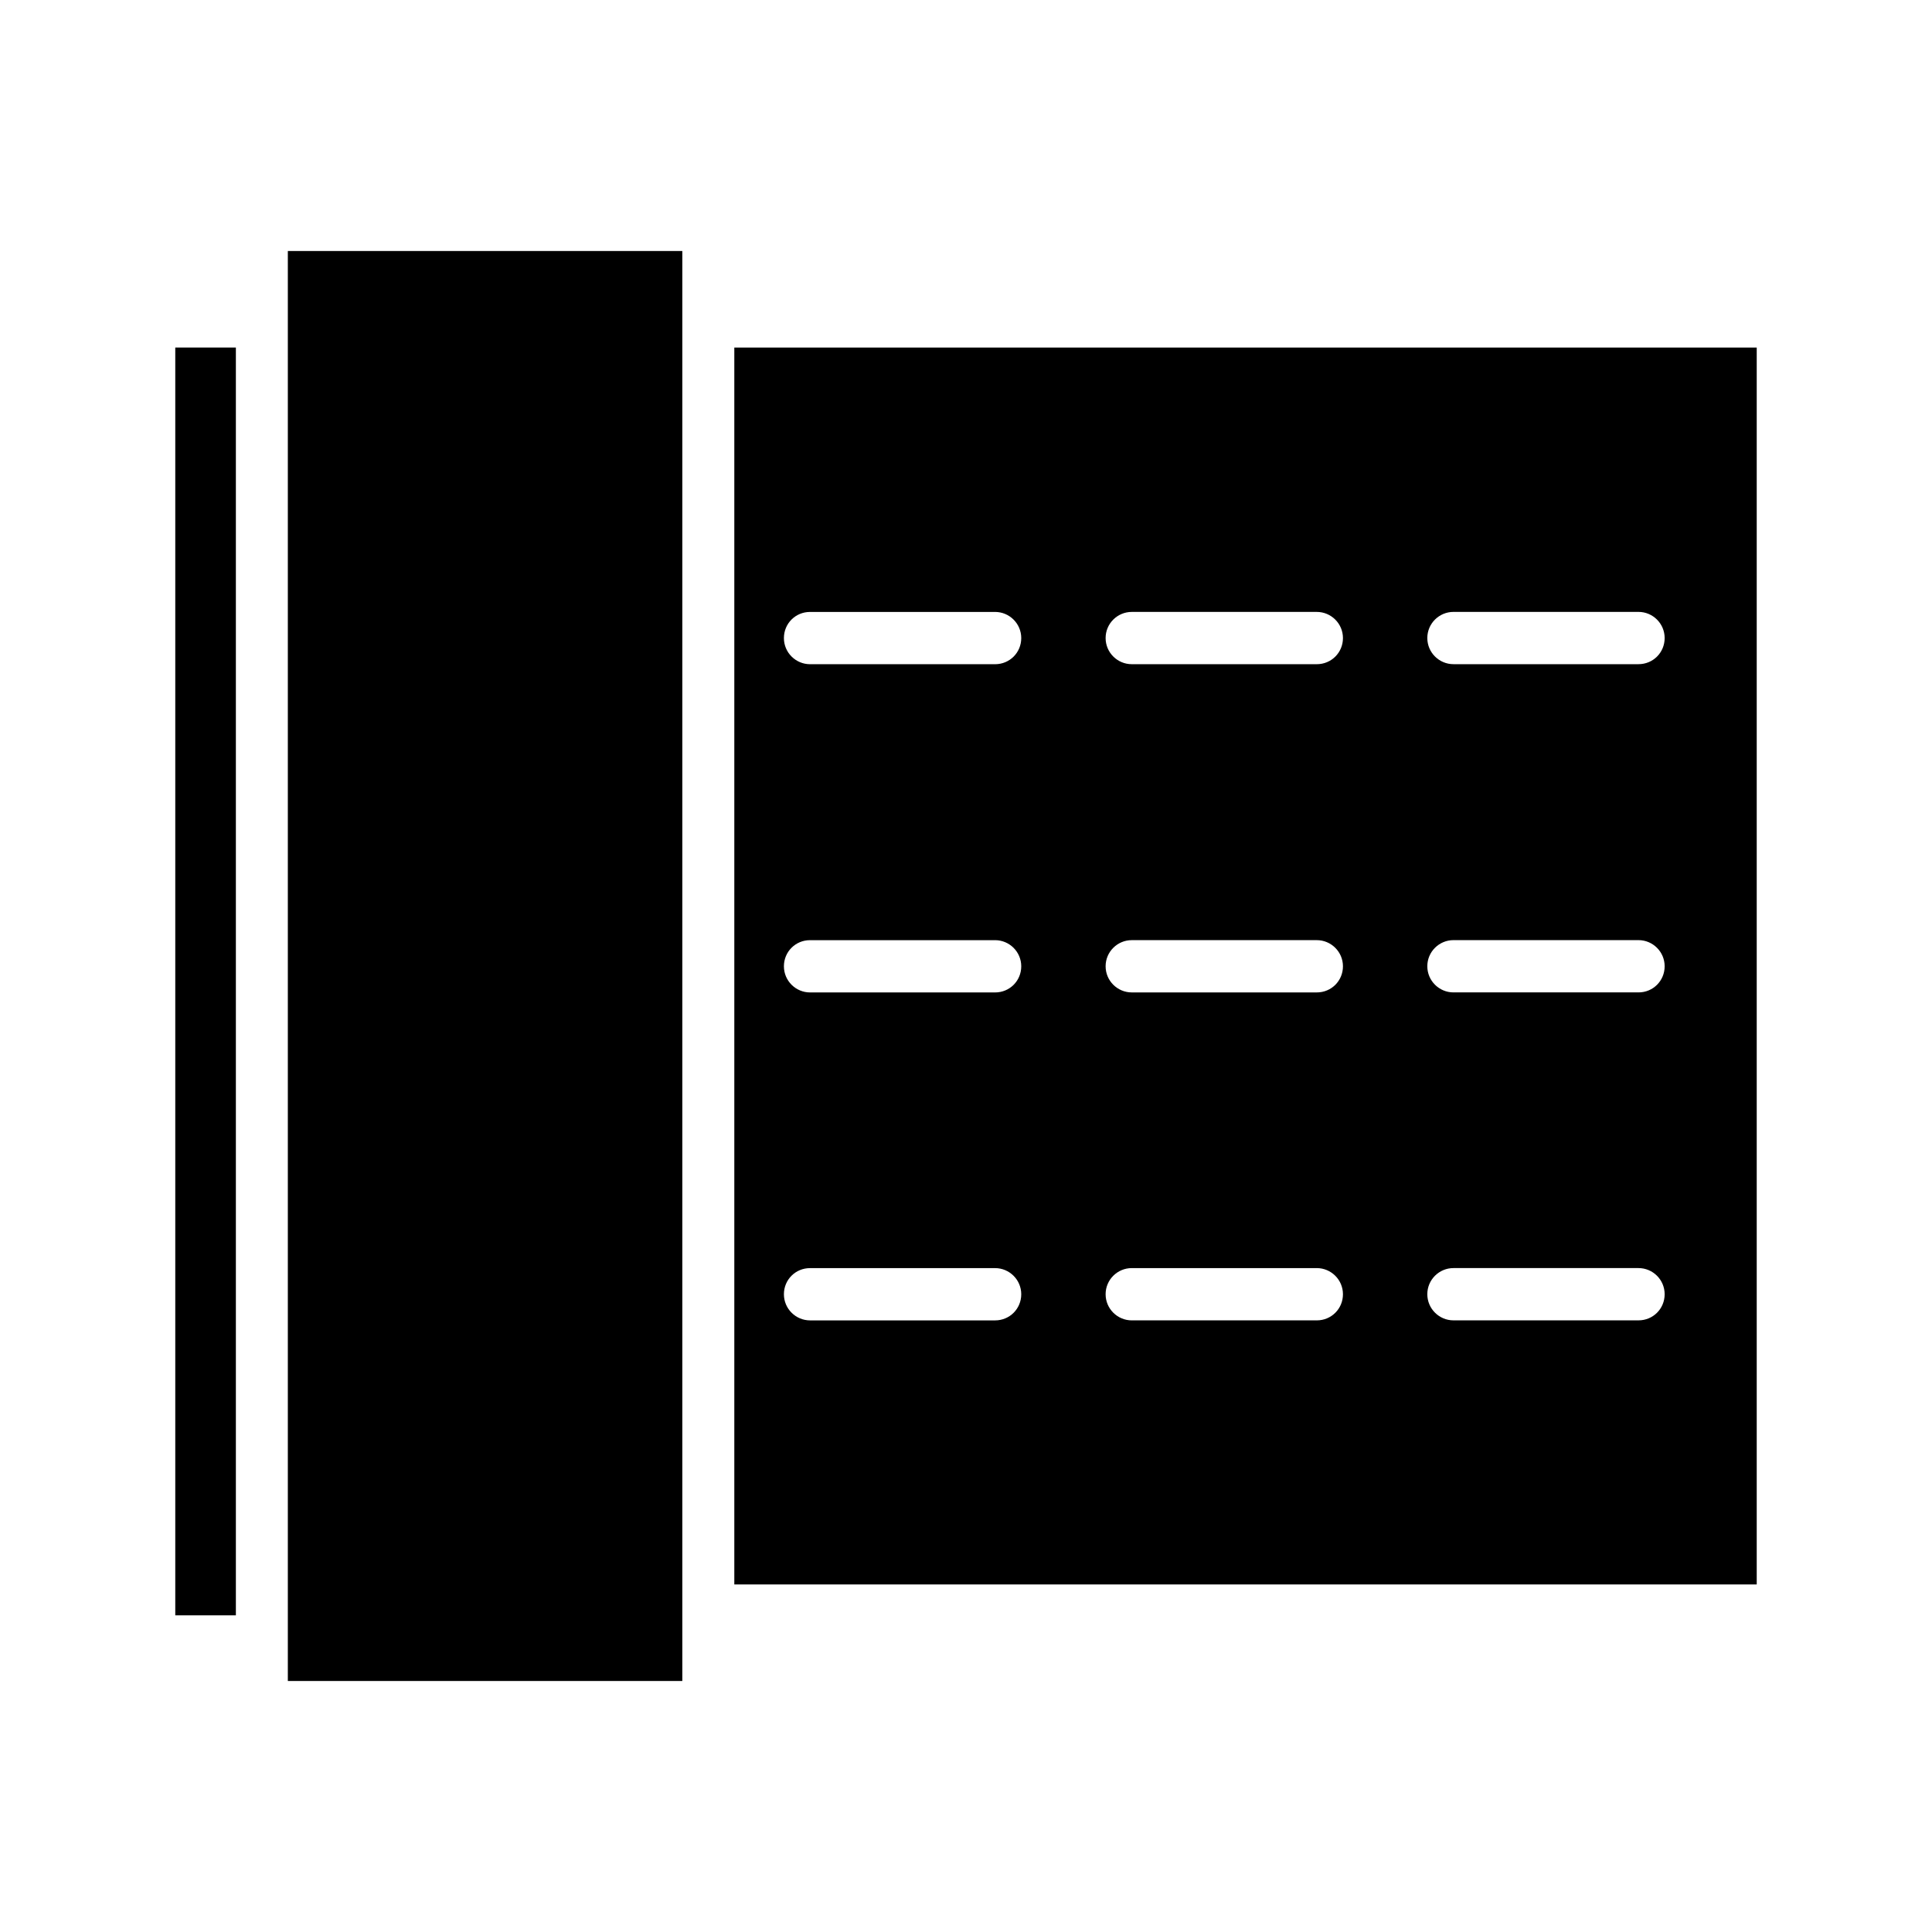 <?xml version="1.0" encoding="UTF-8"?>
<!-- Uploaded to: ICON Repo, www.svgrepo.com, Generator: ICON Repo Mixer Tools -->
<svg fill="#000000" width="800px" height="800px" version="1.1" viewBox="144 144 512 512" xmlns="http://www.w3.org/2000/svg">
 <g>
  <path d="m338.6 563.89h270.95v-327.79h-270.95zm190.58-257.73h49.043c3.777 0 6.926 3.07 6.926 6.926 0 3.856-3.07 6.926-6.926 6.926h-49.043c-3.777 0-6.926-3.07-6.926-6.926-0.004-3.856 3.144-6.926 6.926-6.926zm0 86.984h49.043c3.777 0 6.926 3.07 6.926 6.926s-3.07 6.926-6.926 6.926h-49.043c-3.777 0-6.926-3.07-6.926-6.926-0.004-3.856 3.144-6.926 6.926-6.926zm0 86.91h49.043c3.777 0 6.926 3.07 6.926 6.926s-3.07 6.926-6.926 6.926h-49.043c-3.777 0-6.926-3.07-6.926-6.926-0.004-3.856 3.144-6.926 6.926-6.926zm-85.254-173.89h49.043c3.777 0 6.926 3.07 6.926 6.926 0 3.856-3.07 6.926-6.926 6.926h-49.043c-3.777 0-6.926-3.07-6.926-6.926-0.004-3.856 3.144-6.926 6.926-6.926zm0 86.984h49.043c3.777 0 6.926 3.07 6.926 6.926s-3.07 6.926-6.926 6.926h-49.043c-3.777 0-6.926-3.07-6.926-6.926-0.004-3.856 3.144-6.926 6.926-6.926zm0 86.91h49.043c3.777 0 6.926 3.07 6.926 6.926s-3.07 6.926-6.926 6.926h-49.043c-3.777 0-6.926-3.07-6.926-6.926-0.004-3.856 3.144-6.926 6.926-6.926zm-85.254-173.89h49.043c3.777 0 6.926 3.07 6.926 6.926 0 3.856-3.07 6.926-6.926 6.926h-49.043c-3.777 0-6.926-3.07-6.926-6.926-0.004-3.856 3.066-6.926 6.926-6.926zm0 86.984h49.043c3.777 0 6.926 3.07 6.926 6.926s-3.07 6.926-6.926 6.926h-49.043c-3.777 0-6.926-3.07-6.926-6.926-0.004-3.856 3.066-6.926 6.926-6.926zm0 86.91h49.043c3.777 0 6.926 3.07 6.926 6.926s-3.07 6.926-6.926 6.926h-49.043c-3.777 0-6.926-3.07-6.926-6.926-0.004-3.856 3.066-6.926 6.926-6.926z"/>
  <path d="m190.45 236.1h16.059v335.98h-16.059z"/>
  <path d="m220.28 210.52h104.54v378.96h-104.54z"/>
 </g>
</svg>